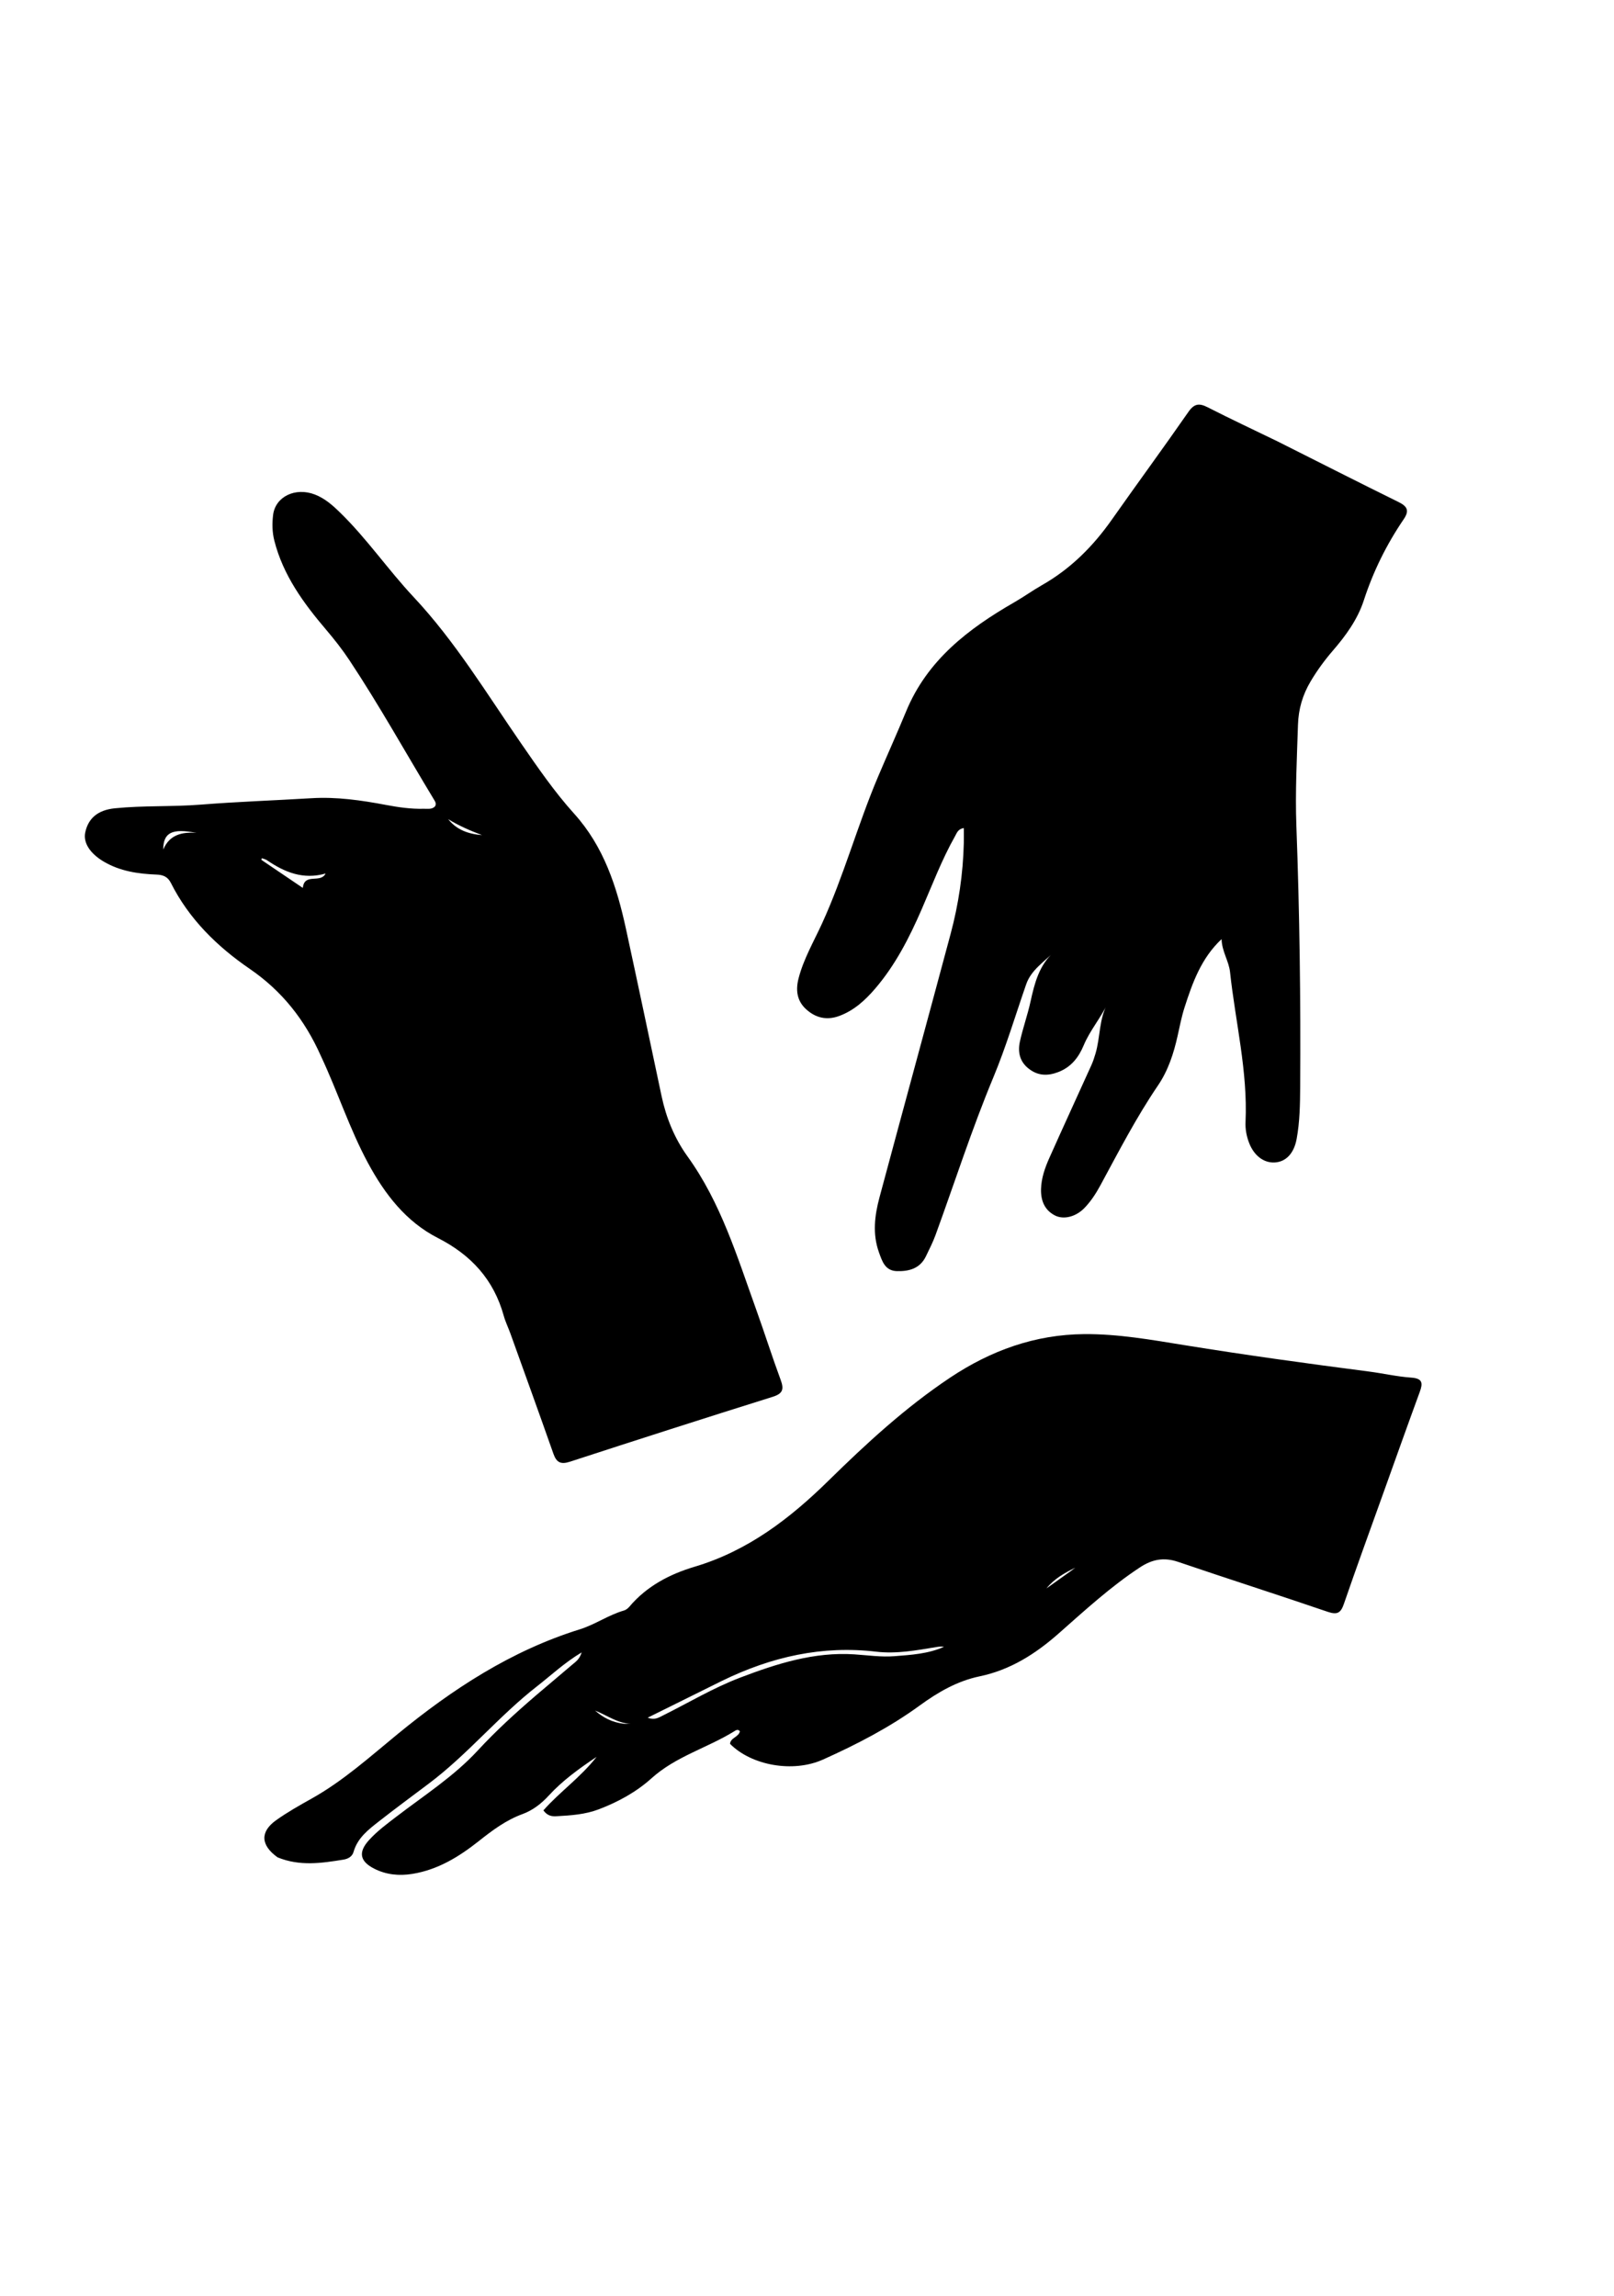 <?xml version="1.0" encoding="UTF-8"?>
<svg data-bbox="37.846 180.487 596.287 655.791" viewBox="0 0 720 1024" xmlns="http://www.w3.org/2000/svg" data-type="shape">
    <g>
        <path d="M570.023 196.94c18.194 9.143 36.017 18.194 53.944 27.036 3.897 1.923 4.786 3.854 2.23 7.613-7.624 11.206-13.587 23.225-17.795 36.171-2.761 8.496-7.98 15.702-13.793 22.429-3.714 4.297-7.042 8.862-9.947 13.745-3.556 5.978-5.417 12.29-5.64 19.379-.474 14.987-1.27 29.983-.715 44.962 1.436 38.787 1.957 77.583 1.7 116.39-.052 7.801-.154 15.664-1.582 23.38-1.2 6.483-4.804 10.165-9.717 10.469-4.91.303-9.301-3.027-11.495-8.743-1.148-2.989-1.73-6.087-1.584-9.292 1.033-22.638-4.52-44.595-6.91-66.878-.53-4.94-3.651-9.215-3.774-14.707-9.055 8.466-12.97 19.41-16.53 30.493-1.319 4.105-2.137 8.376-3.076 12.596-1.748 7.858-4.197 15.463-8.754 22.166-9.67 14.223-17.53 29.474-25.7 44.554-1.986 3.665-4.257 7.183-7.183 10.184-3.776 3.872-9.264 5.3-13.2 3.218-4.621-2.444-6.231-6.706-6.102-11.71.128-4.922 1.754-9.51 3.717-13.915 6.169-13.838 12.52-27.595 18.76-41.402.745-1.652 1.308-3.398 1.825-5.139 2.197-7.399 1.498-15.499 5.481-22.555-3.075 6.65-7.95 12.163-10.752 18.885-2.245 5.382-5.606 9.738-11.372 11.936-4.75 1.81-9.038 1.697-13.157-1.52-4.084-3.191-4.94-7.508-3.924-12.122 1.321-6.001 3.423-11.831 4.739-17.833 1.8-8.215 3.823-16.218 10.486-22.18-4.5 4.609-10.2 8.06-12.445 14.534-4.802 13.84-8.993 27.937-14.614 41.438-9.613 23.084-17.239 46.858-25.79 70.308-1.194 3.273-2.791 6.407-4.31 9.552-2.63 5.448-7.501 6.759-12.953 6.607-5.298-.148-6.588-4.461-7.996-8.377-2.945-8.186-1.932-16.438.247-24.55 10.529-39.194 21.23-78.34 31.732-117.541 3.54-13.21 5.534-26.694 5.872-40.393.053-2.138.007-4.28.007-6.755-2.603.338-3.123 2.206-3.946 3.664-5.91 10.472-10.131 21.715-14.917 32.702-5.47 12.56-11.664 24.705-20.66 35.204-4.496 5.248-9.498 9.83-16.124 12.254-5.561 2.036-10.555.818-14.8-3.111-4.112-3.806-4.596-8.636-3.238-13.818 2.258-8.619 6.748-16.287 10.416-24.298 9.723-21.234 15.836-43.839 24.921-65.31 4.153-9.814 8.553-19.525 12.619-29.374 9.449-22.889 27.782-36.866 48.349-48.69 4.184-2.406 8.118-5.25 12.312-7.638 12.709-7.234 22.714-17.257 31.078-29.147 11.309-16.077 22.95-31.92 34.165-48.06 2.585-3.72 4.78-4.028 8.576-2.092 10.235 5.221 20.645 10.1 31.32 15.281"/>
        <path d="M143.07 470.851c-7.167-16.034-17.27-28.831-31.733-38.742-14.47-9.915-27.042-22.21-35.109-38.282-1.394-2.778-3.47-3.604-6.417-3.72-8.205-.323-16.248-1.495-23.508-5.777-6.173-3.64-9.253-8.45-8.28-13.02 1.347-6.331 5.635-10.002 13.193-10.769 12.762-1.295 25.61-.624 38.408-1.643 16.422-1.307 32.903-1.864 49.351-2.856 11.24-.678 22.233.926 33.22 2.999 5.55 1.046 11.164 1.863 16.849 1.71 1.774-.048 3.714.395 5.064-1.123.608-1.177.055-2.043-.462-2.897-12.589-20.779-24.371-42.046-37.818-62.307-3.14-4.731-6.623-9.163-10.3-13.487-10.092-11.862-19.224-24.309-23.15-39.79-.963-3.797-1.007-7.64-.554-11.417.986-8.222 9.931-12.505 18.622-9.16 4.468 1.72 7.928 4.801 11.289 8.078 11.963 11.663 21.4 25.516 32.797 37.677 18.556 19.802 32.544 42.984 47.87 65.174 7.48 10.829 14.93 21.704 23.766 31.491 13.23 14.655 19.006 32.608 23.069 51.315 5.396 24.849 10.616 49.736 15.892 74.611 2.067 9.745 5.789 18.877 11.574 26.904 14.87 20.631 22.112 44.611 30.552 68.077 3.773 10.492 7.134 21.134 10.995 31.593 1.531 4.149 1.047 6.114-3.568 7.56-30.176 9.452-60.288 19.115-90.353 28.917-4.129 1.346-6.054.447-7.455-3.537-6.296-17.9-12.756-35.743-19.174-53.6-.957-2.661-2.228-5.227-2.98-7.94-4.462-16.098-14.514-27.102-29.36-34.672-14.268-7.275-23.711-19.585-31.216-33.494-8.249-15.29-13.527-31.87-21.074-47.873m-25.716-86.808 17.737 12.008c.684-6.877 7.92-1.843 10.152-6.42-10.016 2.847-18.278-.567-26.072-5.885-.669-.456-1.515-.655-2.292-.935-.027-.01-.249.394-.292.622-.016.084.223.216.767.61M72.81 378.95c2.82-6.637 8.377-7.961 14.894-7.419-10.985-2.156-14.849-.194-14.894 7.42m142.22-6.452c-5.215-1.967-10.321-4.167-15.09-7.105 3.756 4.737 8.922 6.619 15.09 7.105"/>
        <path d="M123.813 828.464c-7.6-5.46-7.853-11.42-.6-16.584 5.005-3.561 10.403-6.602 15.775-9.607 14.071-7.87 25.98-18.607 38.333-28.738 24.525-20.115 50.714-37.247 81.332-46.776 6.83-2.126 12.802-6.412 19.736-8.407.9-.258 1.784-.986 2.406-1.723 7.718-9.145 18.015-14.495 29.046-17.78 23.797-7.087 42.551-21.5 59.864-38.508 16.886-16.589 34.286-32.592 54.075-45.803 18.187-12.142 37.976-19.293 59.928-19.456 15.02-.112 29.81 2.514 44.602 4.911 27.412 4.442 54.921 8.227 82.46 11.793 6.267.812 12.475 2.263 18.76 2.698 5.133.354 5.256 2.465 3.8 6.435-5.445 14.849-10.743 29.751-16.08 44.64-5.955 16.61-12.01 33.188-17.753 49.872-1.402 4.073-2.979 4.957-7.189 3.519-22.209-7.589-44.573-14.724-66.79-22.289-6.283-2.138-11.505-1.14-16.933 2.427-13.155 8.644-24.681 19.257-36.416 29.603-10.3 9.081-21.524 16.2-35.153 19.038-10.002 2.082-18.611 7.082-26.747 13.013-13.401 9.768-28.064 17.333-43.11 24.096-13.438 6.04-31.945 2.637-41.5-6.999.223-2.793 3.906-2.978 4.398-5.617-.914-1.154-1.962-.325-2.62.081-12.006 7.394-25.985 11.143-36.793 20.895-6.78 6.117-14.928 10.58-23.584 13.864-6.012 2.28-12.322 2.706-18.636 3.054-1.946.108-4.024.089-6.026-2.587 7.201-8.189 16.45-14.595 23.745-23.882-8.016 5.37-15.233 10.607-21.332 17.252-3.32 3.616-7.159 6.6-11.748 8.278-7.338 2.685-13.413 7.234-19.439 12.011-8.821 6.995-18.29 12.82-29.68 14.659-5.903.952-11.677.392-17.03-2.339-6.44-3.286-7.15-7.36-2.355-12.673 3.701-4.102 8.154-7.364 12.518-10.703 12.297-9.41 25.443-17.843 36.013-29.285 8.17-8.844 17.009-16.898 26.11-24.71 5.31-4.558 10.71-9.007 16.017-13.566 1.478-1.27 3.269-2.329 4.255-5.52-7.717 4.63-13.56 10.172-19.868 15.083-17.122 13.33-30.913 30.358-48.281 43.41-7.457 5.605-14.968 11.143-22.31 16.894-4.704 3.684-9.515 7.357-11.29 13.58-.598 2.099-2.417 3.127-4.524 3.47-9.73 1.58-19.464 3.041-29.386-1.024m198.32-78.744-33.199 16.45c3.039 1.199 4.828.007 6.793-.973 11.459-5.711 22.486-12.334 34.487-16.903 16.378-6.236 33.028-11.54 50.882-10.374 5.97.39 11.933 1.291 17.906.824 7.497-.586 15.068-1.043 22.102-4.17-1.185-.225-2.307-.086-3.422.098-8.863 1.463-17.782 3.124-26.76 2.068-24.061-2.828-46.58 2.159-68.789 12.98m-43.656 19.18h4.26c-6.558.343-11.627-3.691-17.284-5.902 3.568 3.085 7.508 5.309 13.024 5.902m199.262-68.18 1.935-1.45c-4.8 2.356-9.416 4.961-12.84 9.234 3.469-2.472 6.937-4.945 10.905-7.784"/>
    </g>
</svg>

